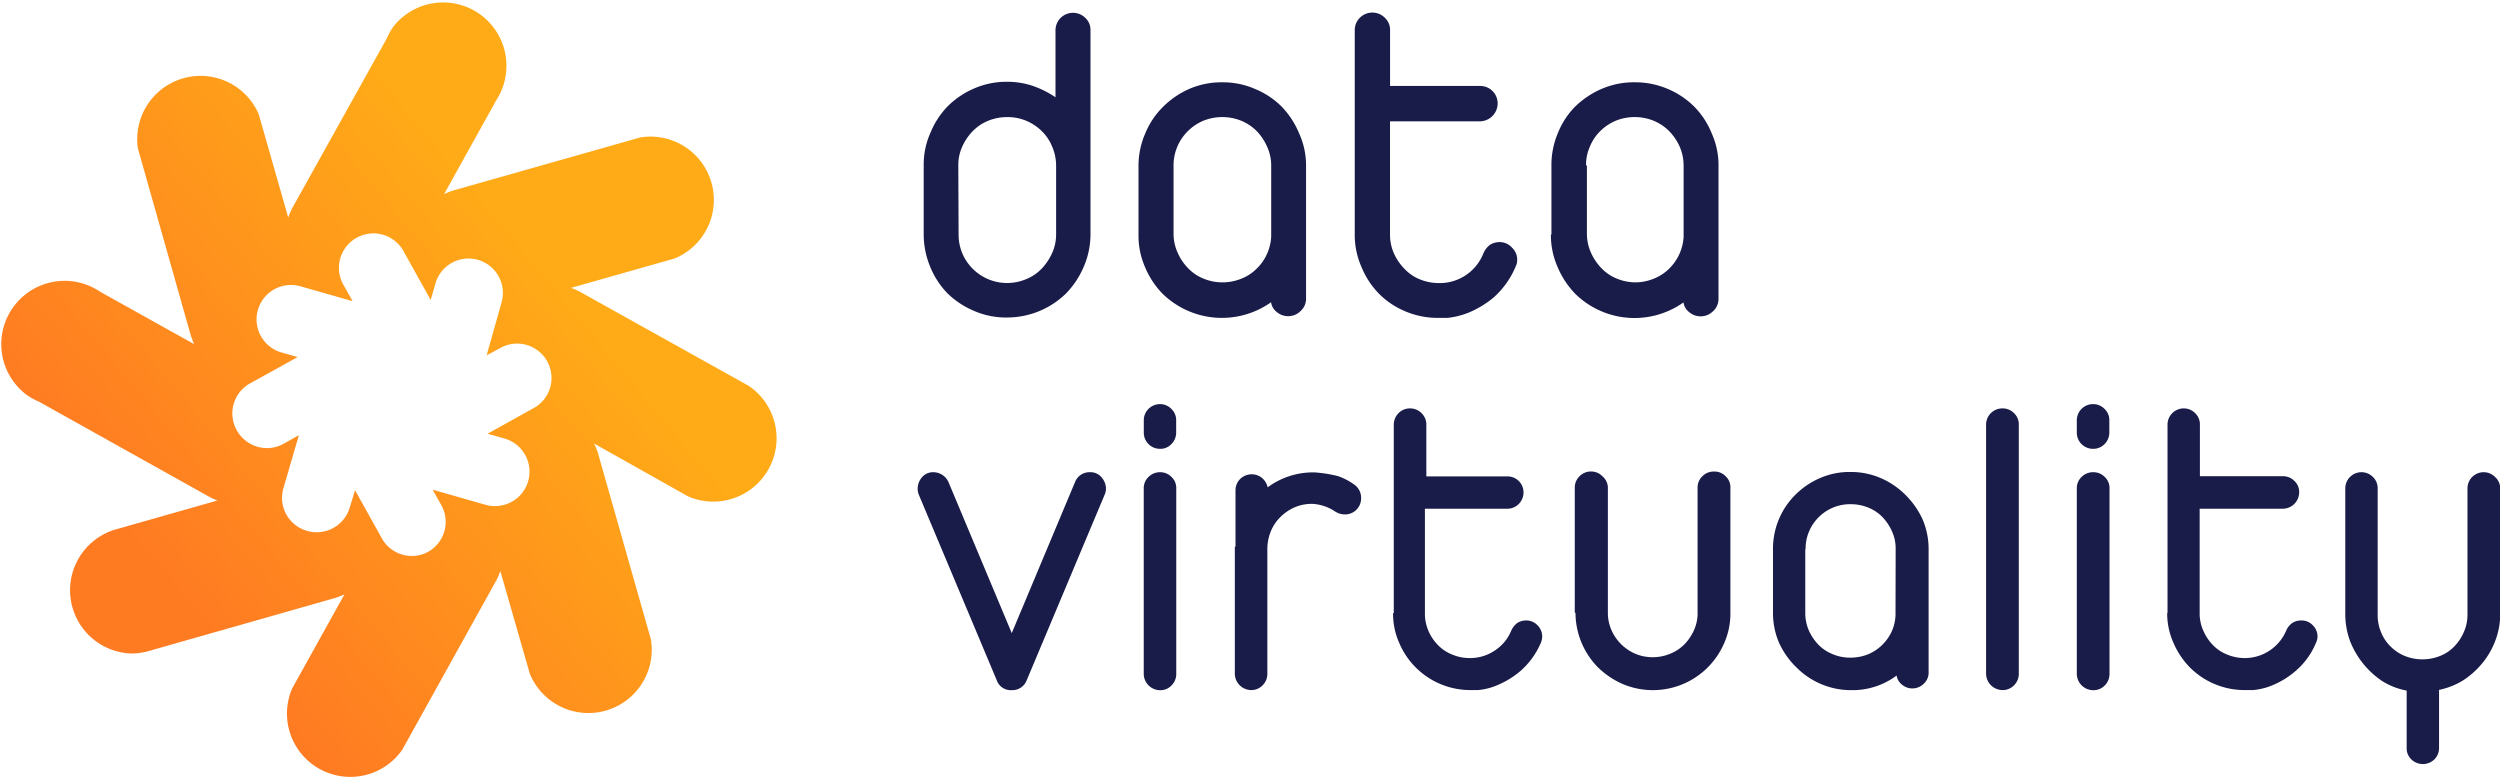 <?xml version="1.0" encoding="UTF-8"?>
<svg xmlns="http://www.w3.org/2000/svg" xmlns:xlink="http://www.w3.org/1999/xlink" viewBox="0 0 525.82 163.41">
  <defs>
    <style>.cls-1{fill:#191b48;}.cls-2{fill:url(#linear-gradient);}</style>
    <linearGradient id="linear-gradient" x1="35.35" y1="122.46" x2="116.15" y2="55.13" gradientUnits="userSpaceOnUse">
      <stop offset="0" stop-color="#ff7b22"></stop>
      <stop offset="1" stop-color="#ffab17"></stop>
    </linearGradient>
  </defs>
  <g id="Layer_2" data-name="Layer 2">
    <g id="Layer_1-2" data-name="Layer 1">
      <path class="cls-1" d="M244,99.32a3.4,3.4,0,0,0-2.44,1,3.25,3.25,0,0,0-1,2.41v39a3.47,3.47,0,0,0,3.43,3.44,3.21,3.21,0,0,0,2.41-1,3.37,3.37,0,0,0,1-2.44v-39a3.14,3.14,0,0,0-1-2.41A3.29,3.29,0,0,0,244,99.32ZM244,85a3.4,3.4,0,0,0-3.43,3.37V91a3.4,3.4,0,0,0,3.4,3.4h0a3.15,3.15,0,0,0,2.41-1,3.37,3.37,0,0,0,1-2.44V88.45a3.24,3.24,0,0,0-1-2.44A3.29,3.29,0,0,0,244,85ZM484,130.5a3.34,3.34,0,0,0-1.89.55,3.72,3.72,0,0,0-1.26,1.59,9.47,9.47,0,0,1-8.72,5.77,9.58,9.58,0,0,1-3.7-.74,8.53,8.53,0,0,1-3-2,10.06,10.06,0,0,1-2-3,8.72,8.72,0,0,1-.78-3.7V107h17.5a3.47,3.47,0,0,0,3.43-3.44,3.14,3.14,0,0,0-1-2.4,3.33,3.33,0,0,0-2.44-1H462.7V89.34a3.24,3.24,0,0,0-1-2.44,3.31,3.31,0,0,0-2.37-1,3.41,3.41,0,0,0-3.44,3.37v39.67h-.07a15.15,15.15,0,0,0,1.33,6.29,17,17,0,0,0,3.48,5.18,16.2,16.2,0,0,0,11.5,4.73h1.74a13.52,13.52,0,0,0,4.06-1,17.64,17.64,0,0,0,4.88-3,15.62,15.62,0,0,0,4.33-6,3.11,3.11,0,0,0,.3-1.26,3.31,3.31,0,0,0-1-2.37A3.19,3.19,0,0,0,484,130.5ZM268.56,65.64a3.7,3.7,0,0,0,5-.23,3.44,3.44,0,0,0,1.14-2.66V34.8A16.28,16.28,0,0,0,273.22,28a17.88,17.88,0,0,0-3.7-5.62,17.17,17.17,0,0,0-5.62-3.7,16.9,16.9,0,0,0-6.8-1.37,17.13,17.13,0,0,0-6.92,1.37,18.31,18.31,0,0,0-5.65,3.88,16.86,16.86,0,0,0-3.7,5.62A16.92,16.92,0,0,0,239.46,35V49.33a16.44,16.44,0,0,0,1.37,6.84,17.88,17.88,0,0,0,3.7,5.62,17.88,17.88,0,0,0,22.81,1.78A3.1,3.1,0,0,0,268.56,65.64Zm-4.33-9.06A9.18,9.18,0,0,1,261,58.65a10.58,10.58,0,0,1-3.89.74,10.3,10.3,0,0,1-3.95-.78,9.12,9.12,0,0,1-3.29-2.22,10.79,10.79,0,0,1-2.18-3.25,9.64,9.64,0,0,1-.86-3.92V34.8a10.1,10.1,0,0,1,3-7.21,10.4,10.4,0,0,1,3.25-2.19,10.72,10.72,0,0,1,8,0,10,10,0,0,1,3.26,2.19,11.23,11.23,0,0,1,2.18,3.29,9.44,9.44,0,0,1,.85,3.92v15a10.09,10.09,0,0,1-.93,3.7A9.62,9.62,0,0,1,264.23,56.58Zm260.55,43.74a3.37,3.37,0,0,0-2.4-1,3.4,3.4,0,0,0-3.4,3.41v26.55a8.86,8.86,0,0,1-.78,3.69,10.06,10.06,0,0,1-2,3,8.4,8.4,0,0,1-3,2,10,10,0,0,1-7.4,0,9.11,9.11,0,0,1-3-2,8.76,8.76,0,0,1-2-3,9.19,9.19,0,0,1-.71-3.69V102.73a3.26,3.26,0,0,0-1-2.41,3.4,3.4,0,0,0-5.81,2.33v26.63h0a16.35,16.35,0,0,0,1,5.54,18,18,0,0,0,6.77,8.43,14.69,14.69,0,0,0,5.14,2v12.05a3.2,3.2,0,0,0,1,2.44,3.49,3.49,0,0,0,4.81,0,3.33,3.33,0,0,0,1-2.44v-12.2a15.37,15.37,0,0,0,5.06-2,17.47,17.47,0,0,0,4.11-3.7,16.64,16.64,0,0,0,2.7-4.74,15.87,15.87,0,0,0,1-5.54v-26.4A3.27,3.27,0,0,0,524.78,100.32Zm-240.06,1.52a13.31,13.31,0,0,0-3.22-1.67,26.65,26.65,0,0,0-5-.81,16,16,0,0,0-9.87,3.14,3.7,3.7,0,0,0-1.22-2,3.48,3.48,0,0,0-4.55.22,3.38,3.38,0,0,0-1,2.44V115h-.14V141.7a3.47,3.47,0,0,0,3.44,3.44,3.26,3.26,0,0,0,2.4-1,3.37,3.37,0,0,0,1-2.44V115.26a10,10,0,0,1,.81-3.7,9.08,9.08,0,0,1,2-2.88,9.73,9.73,0,0,1,3-2,9,9,0,0,1,3.7-.7,9.54,9.54,0,0,1,4.73,1.59,3.76,3.76,0,0,0,2.07.63,3.37,3.37,0,0,0,3.41-3.33v-.07A3.39,3.39,0,0,0,284.72,101.84ZM199.3,61.72a18,18,0,0,0,5.62,3.69,16.78,16.78,0,0,0,6.88,1.37,17.76,17.76,0,0,0,12.46-5.1,18.47,18.47,0,0,0,3.7-5.62,17.12,17.12,0,0,0,1.4-6.84V6.36a3.43,3.43,0,0,0-1.11-2.62A3.68,3.68,0,0,0,222,6.36v14.1a20.57,20.57,0,0,0-4.73-2.38,16.8,16.8,0,0,0-5.44-.88A17.08,17.08,0,0,0,205,18.56a17.77,17.77,0,0,0-5.58,3.7,17.38,17.38,0,0,0-3.7,5.62,16.32,16.32,0,0,0-1.44,6.84V49.26a17.87,17.87,0,0,0,1.36,6.84A17.55,17.55,0,0,0,199.3,61.72Zm2.26-26.92a9.28,9.28,0,0,1,.81-3.92,11.16,11.16,0,0,1,2.22-3.29,9.57,9.57,0,0,1,3.25-2.19,10.54,10.54,0,0,1,4-.77,10.09,10.09,0,0,1,4,.77,10.47,10.47,0,0,1,3.29,2.19,9.63,9.63,0,0,1,2.19,3.29,10.15,10.15,0,0,1,.81,3.92V49.33a9.47,9.47,0,0,1-.85,3.92,11.73,11.73,0,0,1-2.18,3.25,9.3,9.3,0,0,1-3.29,2.22,10.24,10.24,0,0,1-13.42-5.46h0a10.15,10.15,0,0,1-.77-3.92Zm27.73,64.52a3.27,3.27,0,0,0-3.18,2.07L212.8,133.16l-13.31-31.77a3.51,3.51,0,0,0-3.15-2.07,3.06,3.06,0,0,0-2.44,1.08,3.74,3.74,0,0,0-.89,2.33,3.36,3.36,0,0,0,.26,1.36l16.38,39a3.12,3.12,0,0,0,3.15,2.07,3.24,3.24,0,0,0,3.14-2.07l16.38-39a3.21,3.21,0,0,0,.3-1.36,3.71,3.71,0,0,0-.93-2.33A3,3,0,0,0,229.29,99.32Zm73.22-32.46h1.92a16.67,16.67,0,0,0,4.4-1.08,20.73,20.73,0,0,0,5.32-3.21A18.08,18.08,0,0,0,318.81,56a3.08,3.08,0,0,0,.3-1.37A3.48,3.48,0,0,0,318,52.07a3.44,3.44,0,0,0-2.63-1.15,3.71,3.71,0,0,0-2.07.63A4.58,4.58,0,0,0,312,53.29a9.88,9.88,0,0,1-9.35,6.25,10.55,10.55,0,0,1-4-.78,9.06,9.06,0,0,1-3.25-2.22,11.1,11.1,0,0,1-2.22-3.25,9.64,9.64,0,0,1-.82-3.92V25.52h18.94A3.79,3.79,0,0,0,315,21.78a3.67,3.67,0,0,0-3.73-3.7H292.37V6.36a3.45,3.45,0,0,0-1.1-2.62,3.7,3.7,0,0,0-6.33,2.62v43a16.6,16.6,0,0,0,1.44,6.84,17.49,17.49,0,0,0,3.7,5.62,17,17,0,0,0,5.59,3.7A17.27,17.27,0,0,0,302.51,66.86ZM440.25,99.32a3.37,3.37,0,0,0-2.44,1,3.26,3.26,0,0,0-1,2.41v39a3.48,3.48,0,0,0,3.44,3.44,3.29,3.29,0,0,0,2.44-1,3.4,3.4,0,0,0,1-2.44v-39a3.17,3.17,0,0,0-1-2.41A3.31,3.31,0,0,0,440.25,99.32Zm-79.76-.14a3.32,3.32,0,0,0-2.44,1,3.22,3.22,0,0,0-1,2.41V128.8a8.52,8.52,0,0,1-.74,3.69,10.06,10.06,0,0,1-2,3,8.76,8.76,0,0,1-3,2,9.58,9.58,0,0,1-3.7.74,9.35,9.35,0,0,1-3.69-.74,9.59,9.59,0,0,1-5-5,9,9,0,0,1-.74-3.69V102.73a3.19,3.19,0,0,0-1.15-2.56,3.24,3.24,0,0,0-2.37-1,3.34,3.34,0,0,0-2.44,1,3.3,3.3,0,0,0-1,2.41V128.8l.15.14a16.44,16.44,0,0,0,4.77,11.47,17.57,17.57,0,0,0,5.18,3.47,16.32,16.32,0,0,0,21.34-8.65,15.27,15.27,0,0,0,1.29-6.29V102.73a3.15,3.15,0,0,0-1-2.56A3.23,3.23,0,0,0,360.49,99.18ZM421.17,85.9a3.41,3.41,0,0,0-3.44,3.37V141.7a3.48,3.48,0,0,0,3.44,3.44,3.29,3.29,0,0,0,2.44-1,3.4,3.4,0,0,0,1-2.44V89.34a3.23,3.23,0,0,0-1-2.44A3.32,3.32,0,0,0,421.17,85.9ZM400.68,104a16.61,16.61,0,0,0-5.17-3.47,15.83,15.83,0,0,0-6.33-1.26,15.45,15.45,0,0,0-6.32,1.26,16.66,16.66,0,0,0-5.18,3.47,16,16,0,0,0-4.77,11.47v13.49a15.78,15.78,0,0,0,1.3,6.29,17.08,17.08,0,0,0,3.69,5.18,16.17,16.17,0,0,0,11.47,4.73,15.54,15.54,0,0,0,9.54-3.07,3,3,0,0,0,1.14,1.92,3.4,3.4,0,0,0,4.59-.22,3.14,3.14,0,0,0,1-2.44V115.45a15.78,15.78,0,0,0-1.3-6.29A17.59,17.59,0,0,0,400.68,104Zm-2,25.41a9.1,9.1,0,0,1-.85,3.51,9.56,9.56,0,0,1-5,4.73,9.94,9.94,0,0,1-3.7.67,9.32,9.32,0,0,1-3.69-.74,8.69,8.69,0,0,1-3-2,10.73,10.73,0,0,1-2-3,9.23,9.23,0,0,1-.74-3.7V115.52h.07a9.2,9.2,0,0,1,.71-3.7,9.41,9.41,0,0,1,5.06-5.06,9.2,9.2,0,0,1,3.7-.71,9.59,9.59,0,0,1,3.7.71,8.49,8.49,0,0,1,3,2,10.7,10.7,0,0,1,2,3,8.59,8.59,0,0,1,.77,3.7ZM321,130.5a3.34,3.34,0,0,0-1.89.55,4.14,4.14,0,0,0-1.25,1.59,9.08,9.08,0,0,1-3.52,4.22,9.2,9.2,0,0,1-5.21,1.55,9.4,9.4,0,0,1-3.7-.74,8.65,8.65,0,0,1-3-2,9.91,9.91,0,0,1-2-3,9.22,9.22,0,0,1-.73-3.7V107H317a3.37,3.37,0,0,0,2.44-1,3.46,3.46,0,0,0,1-2.4,3.36,3.36,0,0,0-3.33-3.4H300V89.34a3.36,3.36,0,0,0-1-2.44,3.4,3.4,0,0,0-2.41-1,3.31,3.31,0,0,0-2.44,1,3.45,3.45,0,0,0-1,2.44v39.6H293a15.12,15.12,0,0,0,1.3,6.29,16.23,16.23,0,0,0,14.79,9.91h1.77a13.26,13.26,0,0,0,4-1,18.5,18.5,0,0,0,4.92-3,16.52,16.52,0,0,0,4.33-6,3.68,3.68,0,0,0,.26-1.26,3.31,3.31,0,0,0-1-2.37A3.19,3.19,0,0,0,321,130.5ZM440.25,85a3.41,3.41,0,0,0-3.44,3.37V91a3.4,3.4,0,0,0,3.4,3.4h0a3.28,3.28,0,0,0,2.44-1,3.4,3.4,0,0,0,1-2.44V88.45a3.23,3.23,0,0,0-1-2.44A3.31,3.31,0,0,0,440.25,85ZM354.09,63.6a3.06,3.06,0,0,0,1.22,2.07,3.7,3.7,0,0,0,5-.22,3.46,3.46,0,0,0,1.14-2.66v-28A16.28,16.28,0,0,0,360,28a17.17,17.17,0,0,0-3.7-5.62,17.54,17.54,0,0,0-5.58-3.7,17.27,17.27,0,0,0-6.84-1.37A17,17,0,0,0,337,18.64a18.47,18.47,0,0,0-5.62,3.7,16.66,16.66,0,0,0-3.7,5.62,17.09,17.09,0,0,0-1.37,6.84V49.33h-.11a16.6,16.6,0,0,0,1.41,6.84,18.47,18.47,0,0,0,3.7,5.62A17.81,17.81,0,0,0,354.09,63.6ZM334.38,30.88a9.75,9.75,0,0,1,2.18-3.29,10.45,10.45,0,0,1,3.26-2.19,10.69,10.69,0,0,1,8,0,10,10,0,0,1,3.26,2.19,11.16,11.16,0,0,1,2.22,3.29,10,10,0,0,1,.81,3.92v15a10.08,10.08,0,0,1-.92,3.7A10.44,10.44,0,0,1,351,56.58a9.74,9.74,0,0,1-3.25,2.07,10.43,10.43,0,0,1-3.7.74,10.3,10.3,0,0,1-3.95-.78,9.12,9.12,0,0,1-3.29-2.22,11.55,11.55,0,0,1-2.19-3.25,9.8,9.8,0,0,1-.85-3.92V34.8h-.18A9.43,9.43,0,0,1,334.38,30.88Z"></path>
      <path class="cls-2" d="M157.65,81.25,122,61.38a12.85,12.85,0,0,0-1.9-.83l21.79-6.18a13.32,13.32,0,0,0-7.24-25.46L95.32,40.07a12.22,12.22,0,0,0-1.92.77l11-19.79A13.32,13.32,0,0,0,82.75,5.58a13.6,13.6,0,0,0-1.44,2.58L61.42,43.85a15.5,15.5,0,0,0-.8,1.89L54.41,24A13.32,13.32,0,0,0,29,31.2L40.11,70.49c.21.64.45,1.28.72,1.89l-19.74-11A13.32,13.32,0,0,0,5.54,83a13.9,13.9,0,0,0,2.69,1.5l35.66,19.92a12.27,12.27,0,0,0,1.84.85L24,111.45a13.32,13.32,0,0,0,3.63,26,13.08,13.08,0,0,0,3.62-.51l39.28-11.18a15.92,15.92,0,0,0,1.92-.75l-11,19.79a13.32,13.32,0,0,0,23.14,12.92L104.43,122a12.83,12.83,0,0,0,.8-1.91l6.2,21.6a13.32,13.32,0,0,0,25.47-7.22L125.74,95.2a15,15,0,0,0-.78-1.91l19.79,11.13a13.32,13.32,0,0,0,12.9-23.15Zm-55,10,3.51,1a7.24,7.24,0,0,1-2,14.19,6.93,6.93,0,0,1-2-.26L91,103l1.79,3.19A7.21,7.21,0,0,1,90.15,116a6.88,6.88,0,0,1-3.51.93,7.22,7.22,0,0,1-6.34-3.72l-5.62-10.1-1.09,3.52a7.25,7.25,0,0,1-7,5.32,6.91,6.91,0,0,1-2-.29,7.22,7.22,0,0,1-5-8.91h0l3.27-11.21-3.19,1.78a7.1,7.1,0,0,1-3.52.93,7.3,7.3,0,0,1-6.34-3.73,7.22,7.22,0,0,1,2.67-9.82l10.12-5.6-3.52-1a7.24,7.24,0,0,1,3.94-13.93l11.14,3.17-1.79-3.2a7.24,7.24,0,0,1,12.33-7.61,4.71,4.71,0,0,1,.32.58l.75,1.33h0l4.82,8.66h0l1-3.49a7.23,7.23,0,1,1,13.9,4l-3.14,11.13L105.6,73a7.23,7.23,0,0,1,7,12.63h0l-10.09,5.62Z"></path>
    </g>
  </g>
</svg>
